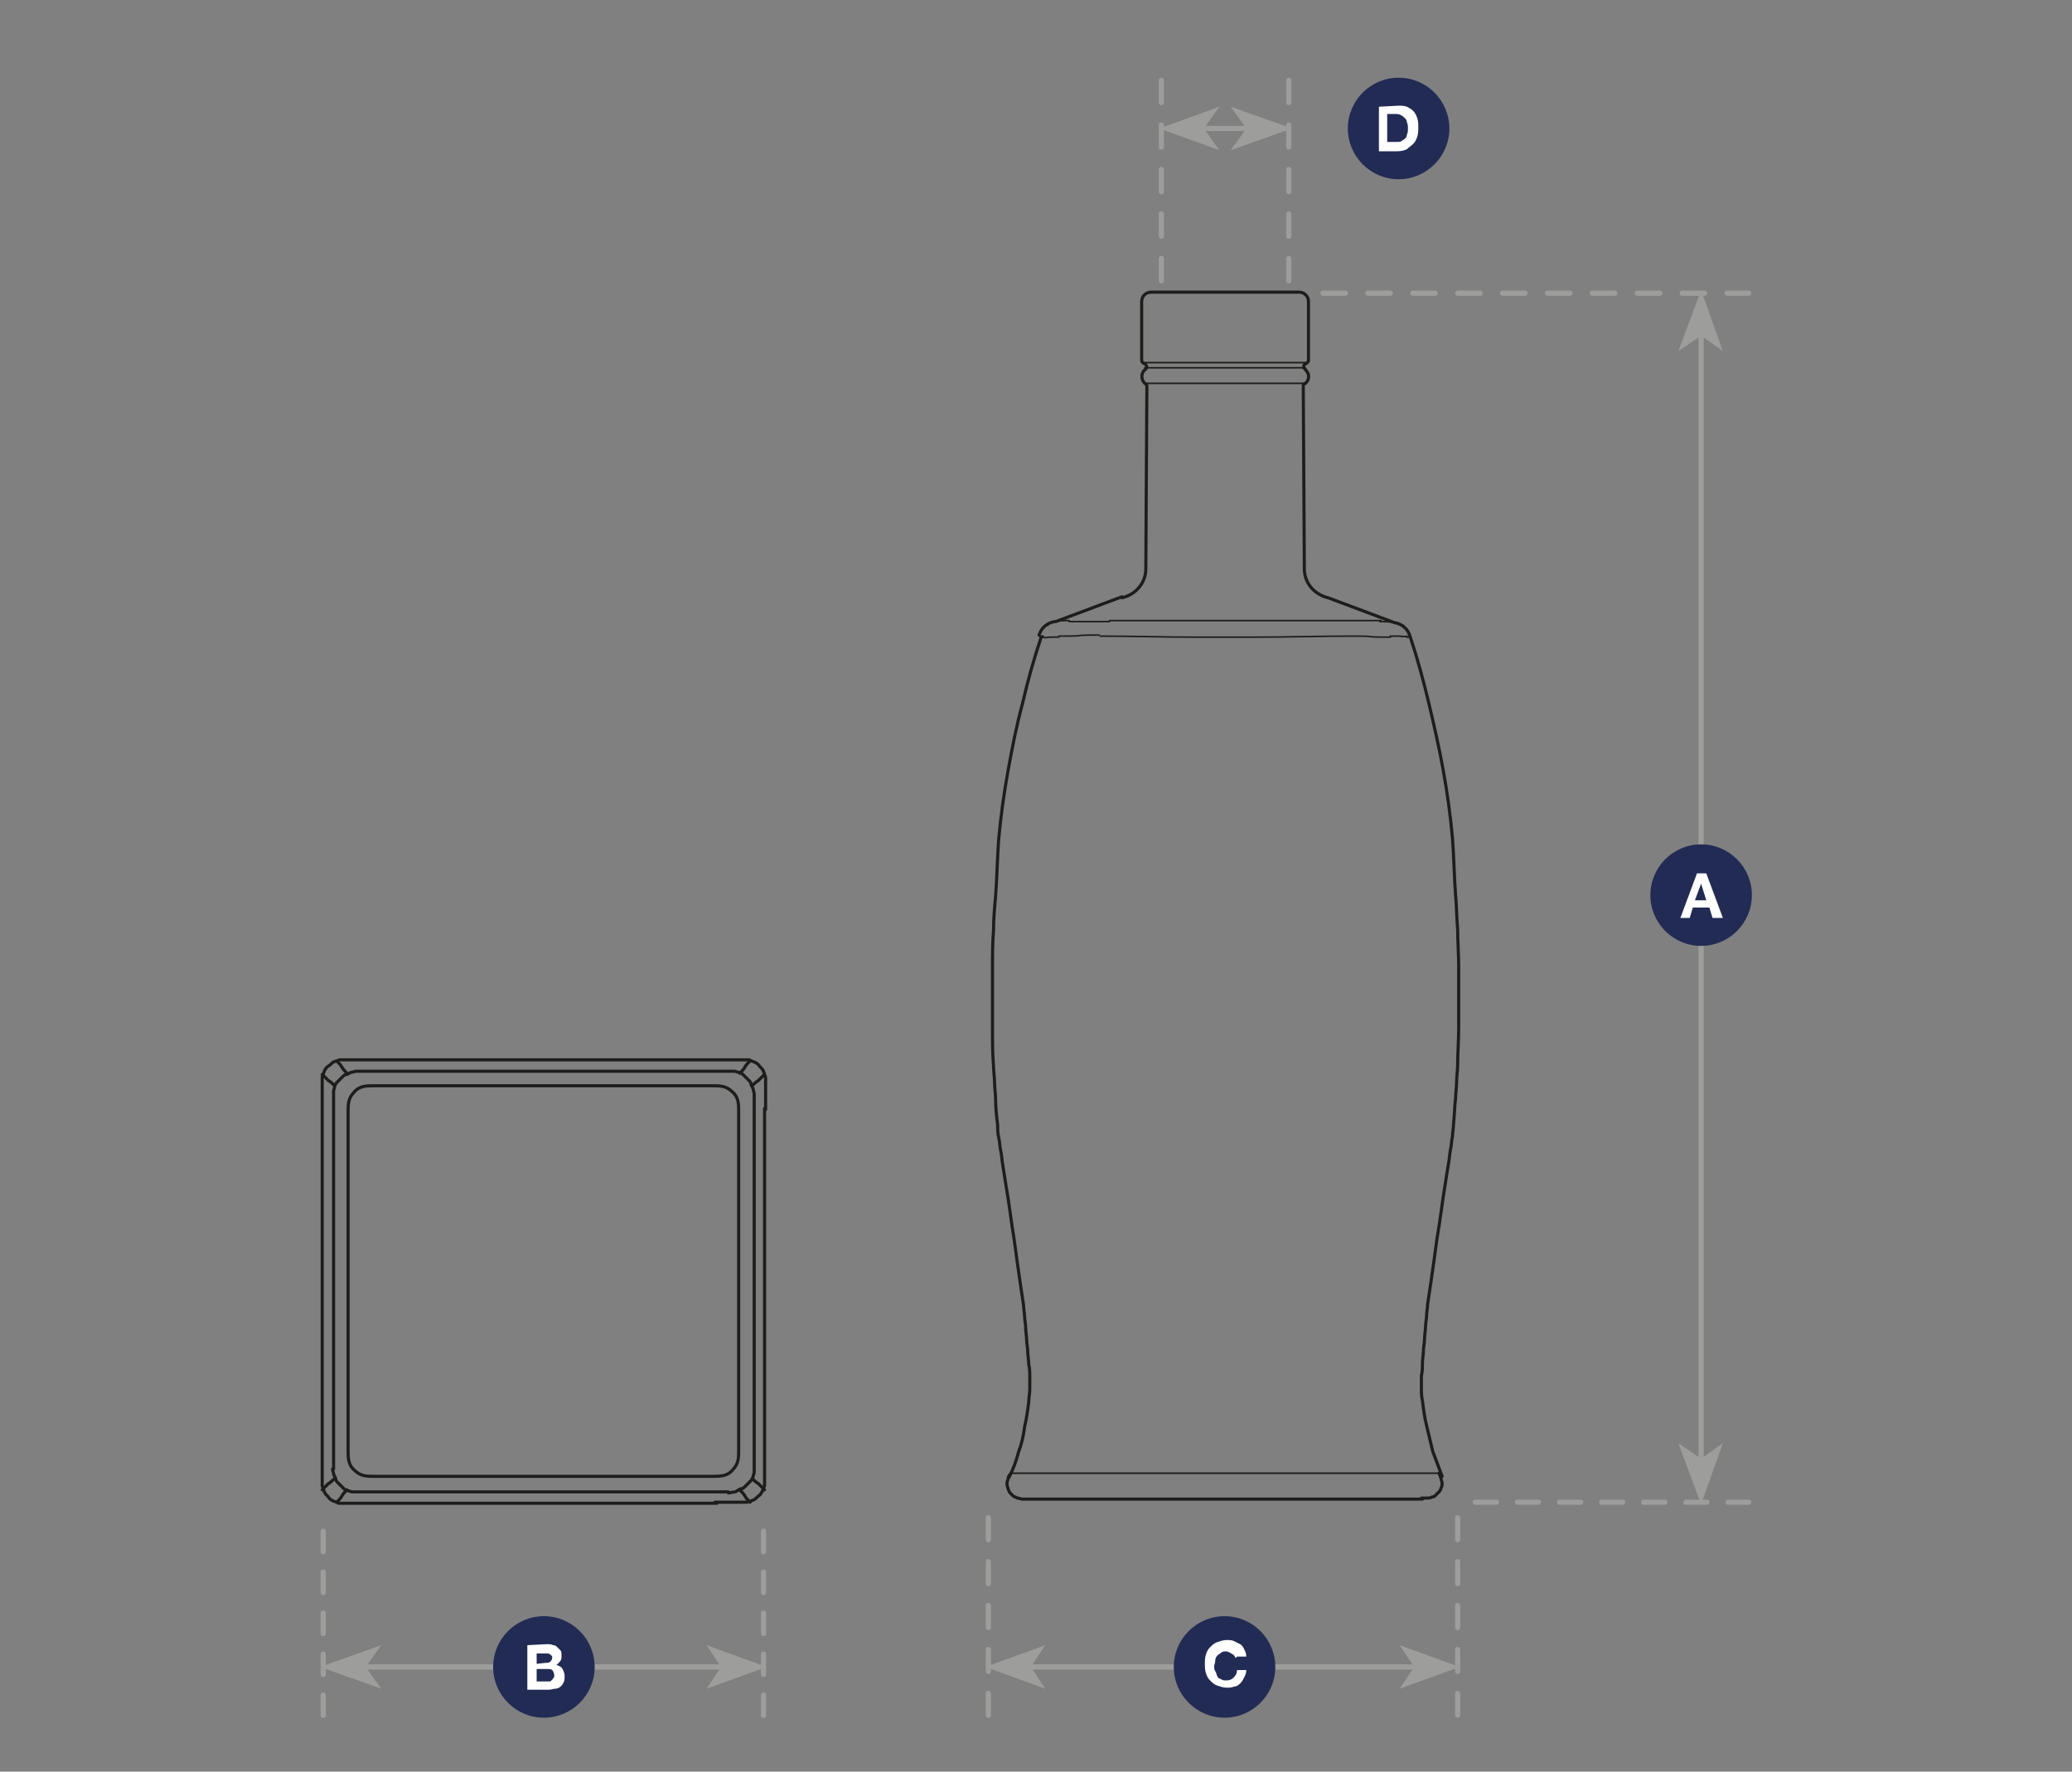 <?xml version="1.0" encoding="utf-8"?>
<!-- Generator: Adobe Illustrator 27.0.0, SVG Export Plug-In . SVG Version: 6.00 Build 0)  -->
<svg version="1.1" id="a" xmlns="http://www.w3.org/2000/svg" xmlns:xlink="http://www.w3.org/1999/xlink" x="0px" y="0px"
	 viewBox="0 0 200 171" style="enable-background:new 0 0 200 171;" xml:space="preserve">
<rect x="0" y="0" width="200" height="171" fill="#808080" stroke="none"/>
<style type="text/css">
	.st0{fill:none;stroke:#9D9D9C;stroke-width:0.5;stroke-linecap:round;stroke-linejoin:round;stroke-dasharray:0,0,2.033,2.033;}
	.st1{fill:none;stroke:#9D9D9C;stroke-width:0.5;}
	.st2{fill:#9D9D9C;}
	.st3{fill:none;stroke:#9D9D9C;stroke-width:0.5;stroke-linecap:round;stroke-linejoin:round;stroke-dasharray:0,0,2.118,2.118;}
	.st4{fill:none;stroke:#9D9D9C;stroke-width:0.5;stroke-linecap:round;stroke-linejoin:round;stroke-dasharray:0,0,2.167,2.167;}
	.st5{fill:#212B54;}
	.st6{fill:#FFFFFF;}
	.st7{fill:none;stroke:#9D9D9C;stroke-width:0.5;stroke-linecap:round;stroke-linejoin:round;stroke-dasharray:0,0,2.149,2.149;}
	.st8{fill:none;stroke:#9D9D9C;stroke-width:0.5;stroke-linecap:round;stroke-linejoin:round;stroke-dasharray:0,0,1.975,1.975;}
	.st9{fill:none;stroke:#1D1D1B;stroke-width:0.3;stroke-linecap:round;stroke-linejoin:round;}
	.st10{fill:none;stroke:#1D1D1B;stroke-width:0.15;stroke-linecap:round;stroke-linejoin:round;}
</style>
<line class="st0" x1="142.4" y1="145" x2="168.8" y2="145"/>
<line class="st1" x1="164.2" y1="140.9" x2="164.2" y2="31.2"/>
<polygon class="st2" points="164.2,145.2 166.3,139.3 164.2,140.8 162,139.3 "/>
<polygon class="st2" points="164.2,28 162,33.9 164.2,32.4 166.3,33.9 "/>
<line class="st3" x1="140.7" y1="146.5" x2="140.7" y2="165.6"/>
<line class="st1" x1="98" y1="160.9" x2="137.9" y2="160.9"/>
<polygon class="st2" points="95.1,160.9 100.9,163 99.5,160.9 100.9,158.8 "/>
<polygon class="st2" points="140.9,160.9 135.1,158.8 136.5,160.9 135.1,163 "/>
<line class="st3" x1="95.4" y1="146.5" x2="95.4" y2="165.6"/>
<line class="st4" x1="127.7" y1="28.3" x2="168.8" y2="28.3"/>
<path class="st5" d="M164.2,91.3c2.7,0,4.9-2.2,4.9-4.9s-2.2-4.9-4.9-4.9s-4.9,2.2-4.9,4.9S161.5,91.3,164.2,91.3"/>
<path class="st6" d="M164.7,84.3l1.6,4.3h-1l-0.3-1h-1.6l-0.3,1h-0.9l1.6-4.3H164.7z M164.7,86.9l-0.5-1.6h0l-0.6,1.6H164.7
	L164.7,86.9z"/>
<path class="st5" d="M118.2,165.8c2.7,0,4.9-2.2,4.9-4.9s-2.2-4.9-4.9-4.9s-4.9,2.2-4.9,4.9S115.5,165.8,118.2,165.8"/>
<path class="st6" d="M119.2,159.9c-0.1-0.1-0.1-0.2-0.2-0.2c-0.1-0.1-0.2-0.1-0.3-0.2c-0.1,0-0.2-0.1-0.3-0.1c-0.2,0-0.4,0-0.5,0.1
	c-0.1,0.1-0.3,0.2-0.4,0.3s-0.2,0.3-0.2,0.5s-0.1,0.4-0.1,0.5c0,0.2,0,0.4,0.1,0.5s0.1,0.3,0.2,0.5s0.2,0.2,0.4,0.3
	c0.1,0.1,0.3,0.1,0.5,0.1c0.3,0,0.5-0.1,0.7-0.3c0.2-0.2,0.3-0.4,0.3-0.7h0.9c0,0.3-0.1,0.5-0.2,0.7s-0.2,0.4-0.4,0.6
	c-0.2,0.2-0.4,0.3-0.6,0.3c-0.2,0.1-0.5,0.1-0.7,0.1c-0.3,0-0.6-0.1-0.9-0.2c-0.3-0.1-0.5-0.3-0.7-0.5s-0.3-0.4-0.4-0.7
	c-0.1-0.3-0.1-0.6-0.1-0.9c0-0.3,0-0.6,0.1-0.9c0.1-0.3,0.2-0.5,0.4-0.7s0.4-0.4,0.7-0.5s0.6-0.2,0.9-0.2c0.2,0,0.5,0,0.7,0.1
	c0.2,0.1,0.4,0.2,0.6,0.3s0.3,0.3,0.4,0.5c0.1,0.2,0.2,0.4,0.2,0.7h-0.9C119.3,160.1,119.2,160,119.2,159.9L119.2,159.9z"/>
<path class="st5" d="M135,17.3c2.7,0,4.9-2.2,4.9-4.9s-2.2-4.9-4.9-4.9s-4.9,2.2-4.9,4.9S132.3,17.3,135,17.3"/>
<path class="st6" d="M135,10.2c0.3,0,0.5,0,0.8,0.1c0.2,0.1,0.4,0.2,0.6,0.4s0.3,0.4,0.4,0.7c0.1,0.3,0.1,0.6,0.1,0.9
	c0,0.3,0,0.6-0.1,0.9c-0.1,0.3-0.2,0.5-0.4,0.7c-0.2,0.2-0.4,0.3-0.6,0.5c-0.2,0.1-0.5,0.2-0.9,0.2h-1.8v-4.3L135,10.2L135,10.2z
	 M134.9,13.7c0.1,0,0.3,0,0.4-0.1s0.2-0.1,0.3-0.2c0.1-0.1,0.2-0.2,0.2-0.4c0.1-0.2,0.1-0.4,0.1-0.6c0-0.2,0-0.4-0.1-0.6
	c0-0.2-0.1-0.3-0.2-0.4c-0.1-0.1-0.2-0.2-0.4-0.3c-0.2-0.1-0.4-0.1-0.6-0.1h-0.7v2.7L134.9,13.7L134.9,13.7z"/>
<line class="st1" x1="114.1" y1="12.4" x2="122.8" y2="12.4"/>
<polygon class="st2" points="111.9,12.4 117.7,14.5 116.2,12.4 117.7,10.3 "/>
<polygon class="st2" points="124.7,12.4 118.8,10.3 120.3,12.4 118.8,14.5 "/>
<line class="st7" x1="124.4" y1="27.1" x2="124.4" y2="7.7"/>
<line class="st7" x1="112.1" y1="27.1" x2="112.1" y2="7.7"/>
<polygon class="st2" points="30.9,160.9 36.8,163 35.3,160.9 36.8,158.8 "/>
<line class="st1" x1="33.8" y1="160.9" x2="71.1" y2="160.9"/>
<polygon class="st2" points="74,160.9 68.2,158.8 69.6,160.9 68.2,163 "/>
<path class="st5" d="M52.5,165.8c2.7,0,4.9-2.2,4.9-4.9s-2.2-4.9-4.9-4.9s-4.9,2.2-4.9,4.9S49.8,165.8,52.5,165.8"/>
<path class="st6" d="M52.8,158.7c0.2,0,0.4,0,0.6,0.1c0.2,0,0.3,0.1,0.4,0.2s0.2,0.2,0.3,0.3c0.1,0.1,0.1,0.3,0.1,0.5
	c0,0.2,0,0.4-0.1,0.5c-0.1,0.1-0.2,0.3-0.4,0.4c0.3,0.1,0.5,0.2,0.6,0.4c0.1,0.2,0.2,0.4,0.2,0.7c0,0.2,0,0.4-0.1,0.6
	s-0.2,0.3-0.3,0.4s-0.3,0.2-0.5,0.2c-0.2,0-0.4,0.1-0.6,0.1h-2.1v-4.3L52.8,158.7L52.8,158.7z M52.7,160.5c0.2,0,0.3,0,0.4-0.1
	c0.1-0.1,0.2-0.2,0.2-0.4c0-0.1,0-0.2-0.1-0.2c0-0.1-0.1-0.1-0.1-0.1s-0.1-0.1-0.2-0.1s-0.2,0-0.2,0h-0.9v1L52.7,160.5L52.7,160.5z
	 M52.7,162.3c0.1,0,0.2,0,0.3,0c0.1,0,0.2,0,0.2-0.1c0.1,0,0.1-0.1,0.2-0.2s0.1-0.2,0.1-0.3c0-0.2-0.1-0.4-0.2-0.5
	c-0.1-0.1-0.3-0.1-0.5-0.1h-1v1.2H52.7L52.7,162.3z"/>
<line class="st8" x1="31.2" y1="147.8" x2="31.2" y2="165.6"/>
<line class="st8" x1="73.7" y1="147.8" x2="73.7" y2="165.6"/>
<path class="st9" d="M70.3,144c-0.1,0-0.2,0-0.3,0c-0.2,0-0.4,0-0.6,0h-0.1l-0.2,0c-0.2,0-0.5,0-0.7,0c-0.2,0-0.5,0-0.7,0
	c-0.2,0-0.4,0-0.5,0c-0.8,0-1.7,0-2.5,0c-0.3,0-0.5,0-0.8,0c-0.3,0-0.5,0-0.8,0c-0.7,0-1.4,0-2.2,0c-1.7,0-3.5,0-5.2,0
	c-1.1,0-2.2,0-3.3,0c-2.9,0-5.7,0-8.6,0c-1.2,0-2.4,0-3.6,0c-0.7,0-1.4,0-2.2,0c-0.3,0-0.6,0-0.8,0c-0.3,0-0.6,0-0.8,0
	c-0.2,0-0.5,0-0.7,0c-0.1,0-0.2,0-0.3,0c-0.2,0-0.4,0-0.6,0c-0.1,0-0.2,0-0.3,0c-0.2,0-0.4,0-0.5,0c-0.1,0-0.3-0.1-0.4-0.1
	c-0.1,0-0.3-0.1-0.4-0.2c-0.1-0.1-0.2-0.2-0.3-0.3c-0.1-0.1-0.2-0.2-0.3-0.3c-0.1-0.1-0.2-0.2-0.2-0.4l-0.1-0.2l-0.1-0.2
	c0-0.2-0.1-0.3-0.1-0.5 M69.2,145.1c-10.9,0-21.7,0-32.6,0 M31.1,140.4c0-10.9,0-21.7,0-32.6 M35.8,145.1h-0.4c-0.3,0-0.5,0-0.8,0
	h-0.3c-0.2,0-0.4,0-0.5,0c-0.1,0-0.2,0-0.3,0c-0.1,0-0.3,0-0.4,0c-0.1,0-0.2,0-0.3,0c-0.1,0-0.2,0-0.3-0.1c-0.1,0-0.2-0.1-0.3-0.1
	c-0.2-0.1-0.4-0.2-0.5-0.4c-0.2-0.2-0.3-0.3-0.4-0.5c0-0.1-0.1-0.2-0.1-0.3c0-0.1-0.1-0.2-0.1-0.3c0-0.1,0-0.2,0-0.3
	c0-0.1,0-0.2,0-0.4c0-0.1,0-0.2,0-0.3c0-0.2,0-0.4,0-0.6v-1c0-0.1,0-0.3,0-0.5 M52.5,102.3c5.6,0,11.1,0,16.7,0 M73.8,107
	c0,10.9,0,21.7,0,32.6 M31.1,107c0-0.2,0-0.3,0-0.5v-0.7c0-0.1,0-0.2,0-0.3c0-0.2,0-0.4,0-0.5c0-0.1,0-0.2,0-0.3c0-0.1,0-0.3,0-0.4
	c0-0.1,0-0.2,0-0.3c0-0.1,0-0.2,0.1-0.3c0-0.1,0.1-0.2,0.1-0.3c0.1-0.2,0.2-0.4,0.4-0.5s0.3-0.3,0.5-0.4c0.1,0,0.2-0.1,0.3-0.1
	c0.1,0,0.2-0.1,0.3-0.1c0.1,0,0.2,0,0.3,0c0.1,0,0.2,0,0.4,0c0.1,0,0.2,0,0.3,0c0.2,0,0.4,0,0.6,0h0.2c0.3,0,0.5,0,0.8,0
	c0.1,0,0.3,0,0.4,0 M36.6,145.1c-0.3,0-0.5,0-0.8,0 M36.8,102.3H37 M31.1,139.8c0-0.7,0-1.4,0-2.1 M37.9,145.1h-0.6 M68.9,145.1h-1
	 M73.8,138.3v0.7 M73.8,107.3v1 M52.5,104.8H36.1c-0.7,0-1.4,0-1.9,0.6c-0.6,0.6-0.6,1.2-0.6,1.9v32.7c0,0.7,0,1.4,0.6,1.9
	c0.6,0.6,1.2,0.6,1.9,0.6h32.7c0.7,0,1.4,0,1.9-0.6c0.6-0.6,0.6-1.2,0.6-1.9v-32.7c0-0.7,0-1.4-0.6-1.9c-0.6-0.6-1.2-0.6-1.9-0.6
	L52.5,104.8L52.5,104.8z M35.8,102.3c5.6,0,11.1,0,16.7,0 M69.2,102.3c0.2,0,0.3,0,0.5,0c0.2,0,0.5,0,0.7,0c0.1,0,0.2,0,0.3,0
	c0.2,0,0.3,0,0.5,0c0.1,0,0.2,0,0.3,0c0.1,0,0.2,0,0.4,0c0.1,0,0.2,0,0.3,0c0.1,0,0.2,0,0.3,0.1c0.1,0,0.2,0.1,0.3,0.1
	c0.2,0.1,0.4,0.2,0.5,0.4c0.2,0.2,0.3,0.3,0.4,0.5c0,0.1,0.1,0.2,0.1,0.3c0,0.1,0.1,0.2,0.1,0.3c0,0.1,0,0.2,0,0.3
	c0,0.1,0,0.2,0,0.4c0,0.1,0,0.2,0,0.3c0,0.2,0,0.4,0,0.6v1.5 M37.3,102.3h1.1 M31.1,109.6c0-0.8,0-1.6,0-2.5 M37,145.1h-1.2
	 M67.6,145.1c-0.4,0-0.7,0-1.1,0 M73.8,139.1v1.2 M73.8,108.5c0,0.4,0,0.7,0,1.1 M63.2,102.3c1.9,0,3.9,0,5.8,0 M37.8,145.1H38
	 M31.1,137.6v0.2 M73.8,140.4c0,0.1,0,0.3,0,0.4v1c0,0.2,0,0.4,0,0.5c0,0.1,0,0.2,0,0.3c0,0.1,0,0.3,0,0.4c0,0.1,0,0.2,0,0.3
	c0,0.1,0,0.2-0.1,0.3c0,0.1-0.1,0.2-0.1,0.3c-0.1,0.2-0.2,0.4-0.4,0.5c-0.2,0.2-0.3,0.3-0.5,0.4c-0.1,0-0.2,0.1-0.3,0.1
	c-0.1,0-0.2,0.1-0.3,0.1c-0.1,0-0.2,0-0.3,0c-0.1,0-0.2,0-0.4,0c-0.1,0-0.2,0-0.3,0c-0.2,0-0.4,0-0.6,0h-0.2c-0.3,0-0.6,0-0.9,0
	h-0.4 M31.1,107.8c0-0.3,0-0.5,0-0.8 M73.8,109.8v-0.2 M73.8,139.6c0,0.3,0,0.5,0,0.8 M66.3,145.1h0.2 M73.8,138.3v-0.2 M67.6,145.1
	h0.1 M72.8,105.8c0,0.1,0,0.2,0,0.3c0,0.2,0,0.4,0,0.6c0,0.1,0,0.2,0,0.3c0,0.2,0,0.4,0,0.7c0,0.3,0,0.5,0,0.8c0,0.3,0,0.5,0,0.8
	c0,0.7,0,1.5,0,2.2c0,1.2,0,2.5,0,3.7c0,2.8,0,5.6,0,8.5c0,2.9,0,5.7,0,8.6c0,1.2,0,2.4,0,3.6c0,0.7,0,1.4,0,2.2c0,0.3,0,0.6,0,0.8
	c0,0.3,0,0.6,0,0.8c0,0.2,0,0.4,0,0.7c0,0.1,0,0.2,0,0.3c0,0.2,0,0.4,0,0.6c0,0.1,0,0.2,0,0.3c0,0.2,0,0.4,0,0.5
	c0,0.1-0.1,0.3-0.1,0.4c0,0.1-0.1,0.3-0.2,0.4c-0.1,0.1-0.2,0.2-0.3,0.3c-0.1,0.1-0.2,0.2-0.3,0.3c-0.1,0.1-0.2,0.2-0.4,0.2
	l-0.2,0.1L71,144c-0.2,0-0.5,0.1-0.7,0.1 M34.6,103.4l0.2,0h0.2c0.2,0,0.4,0,0.6,0c0.1,0,0.2,0,0.3,0c0.2,0,0.4,0,0.7,0
	c0.3,0,0.6,0,0.8,0c0.2,0,0.5,0,0.7,0c0.7,0,1.4,0,2.1,0l3.6,0c2.9,0,5.8,0,8.7,0h2c0.7,0,1.4,0,2.2,0c1.4,0,2.9,0,4.3,0
	c1.2,0,2.5,0,3.7,0c0.8,0,1.5,0,2.2,0c0.3,0,0.5,0,0.8,0c0.3,0,0.5,0,0.8,0c0.2,0,0.4,0,0.7,0c0.1,0,0.2,0,0.3,0c0.2,0,0.4,0,0.6,0
	c0.1,0,0.2,0,0.3,0c0.2,0,0.4,0,0.5,0c0.1,0,0.3,0.1,0.4,0.1c0.1,0,0.3,0.1,0.4,0.2c0.1,0.1,0.2,0.2,0.3,0.3
	c0.1,0.1,0.2,0.2,0.3,0.3c0.1,0.1,0.2,0.2,0.2,0.4l0.1,0.2l0.1,0.2c0,0.2,0.1,0.3,0.1,0.5l0,0.2 M32.2,141.8l0-0.2
	c0-0.1,0-0.2,0-0.3c0-0.2,0-0.4,0-0.6c0-0.1,0-0.2,0-0.3c0-0.2,0-0.4,0-0.7c0-0.3,0-0.5,0-0.8c0-0.3,0-0.5,0-0.8c0-0.7,0-1.5,0-2.2
	c0-1.2,0-2.5,0-3.7c0-2.8,0-5.6,0-8.5c0-2.9,0-5.7,0-8.6c0-1.2,0-2.4,0-3.6c0-0.7,0-1.4,0-2.2c0-0.3,0-0.6,0-0.8c0-0.3,0-0.5,0-0.8
	c0-0.2,0-0.4,0-0.7c0-0.1,0-0.2,0-0.3c0-0.2,0-0.4,0-0.6c0-0.1,0-0.2,0-0.3c0-0.2,0-0.4,0-0.5c0-0.1,0.1-0.3,0.1-0.4
	c0-0.1,0.1-0.3,0.2-0.4c0.1-0.1,0.2-0.2,0.3-0.3c0.1-0.1,0.2-0.2,0.3-0.3c0.1-0.1,0.2-0.2,0.4-0.2l0.2-0.1l0.2-0.1
	c0.2,0,0.3-0.1,0.5-0.1l0.2,0 M33.5,103.6c-0.2-0.2-0.4-0.4-0.5-0.6s-0.3-0.4-0.5-0.6 M32.3,104.8c-0.2-0.2-0.4-0.4-0.6-0.5
	c-0.1-0.1-0.2-0.2-0.3-0.3c-0.1-0.1-0.2-0.2-0.3-0.3 M71.4,103.6c0.2-0.2,0.4-0.4,0.5-0.6s0.3-0.4,0.5-0.6 M72.6,104.8
	c0.2-0.2,0.4-0.4,0.6-0.5c0.1-0.1,0.2-0.2,0.3-0.3c0.1-0.1,0.2-0.2,0.3-0.3 M72.6,142.7c0.2,0.2,0.4,0.4,0.6,0.5
	c0.1,0.1,0.2,0.2,0.3,0.3c0.1,0.1,0.2,0.2,0.3,0.3 M71.4,143.8c0.2,0.2,0.4,0.4,0.5,0.6s0.3,0.4,0.5,0.6 M33.5,143.8
	c-0.2,0.2-0.4,0.4-0.5,0.6s-0.3,0.4-0.5,0.6 M32.3,142.7c-0.2,0.2-0.4,0.4-0.6,0.5c-0.1,0.1-0.2,0.2-0.3,0.3
	c-0.1,0.1-0.2,0.2-0.3,0.3"/>
<path class="st9" d="M111.1,28.2h14.2 M125.8,38.2v-0.7c0-0.1,0-0.2,0-0.3c0-0.1,0.2-0.2,0.2-0.2c0.4-0.3,0.4-0.9,0.1-1.2
	c-0.1-0.2-0.4-0.3-0.2-0.6c0.1-0.1,0.2-0.1,0.3-0.2c0.1-0.1,0.1-0.2,0.1-0.3c0-0.5,0-0.9,0-1.4c0-0.9,0-1.8,0-2.8c0-0.5,0-0.9,0-1.4
	c0-0.5-0.4-0.9-0.9-0.9 M136.1,61.4c0.7,2.1,1.3,4.3,1.8,6.4c0.5,2.1,1,4.3,1.4,6.5c0.4,2.2,0.7,4.4,0.9,6.6
	c0.1,1.1,0.2,4.4,0.3,5.5c0.1,1.1,0.1,2.2,0.2,3.3c0,1.2,0.1,2.4,0.1,3.6c0,0.4,0,0.8,0,1.2c0,0.6,0,1.1,0,1.7c0,0.3,0,0.6,0,0.8
	c0,0.7,0,1.4,0,2.2c0,1.2-0.1,2.4-0.1,3.6c0,0.5-0.1,1.1-0.1,1.6s-0.1,1.1-0.1,1.6c-0.1,0.8-0.1,1.6-0.2,2.5c0,0.4-0.1,0.8-0.1,1.2
	c-0.1,0.4-0.1,0.9-0.2,1.3c-0.1,0.5-0.1,1-0.2,1.4c-0.1,0.6-0.2,1.3-0.3,1.9c-0.3,1.8-0.5,3.6-0.8,5.3c-0.1,0.7-0.2,1.5-0.3,2.2
	c-0.1,0.7-0.2,1.4-0.3,2.1c-0.1,0.7-0.2,1.3-0.3,2c0,0.4-0.1,0.7-0.1,1.1c0,0.3-0.1,0.7-0.1,1c0,0.4-0.1,0.9-0.1,1.3
	c0,0.3-0.1,0.7-0.1,1c0,0.4-0.1,0.9-0.1,1.3c0,0.4,0,0.8-0.1,1.2c0,0.4,0,0.8,0,1.2c0,0.4,0,0.8,0.1,1.2c0.1,0.8,0.2,1.6,0.4,2.4
	c0.2,0.8,0.4,1.7,0.6,2.5c0.3,0.8,0.6,1.6,0.9,2.4 M136.1,61.4c-0.2-0.7-0.8-1.2-1.5-1.3 M125.9,54.9c0,1.4,1,2.5,2.3,2.8
	 M99.2,144.7h38.1 M138.9,142.2c0.1,0.2,0.1,0.3,0.2,0.5c0,0.2,0.1,0.3,0.1,0.5c0,0.1,0,0.3-0.1,0.4c0,0.1-0.1,0.3-0.2,0.4
	s-0.2,0.2-0.3,0.3c-0.1,0.1-0.2,0.2-0.4,0.2c-0.1,0.1-0.3,0.1-0.5,0.1c-0.2,0-0.4,0-0.5,0 M128.2,57.7l6.4,2.4 M135.4,60.4
	L135.4,60.4 M125.8,37.7l0.1,17.2 M111.1,28.2c-0.5,0-0.9,0.4-0.9,0.9c0,0.5,0,0.9,0,1.4c0,0.9,0,1.8,0,2.8c0,0.5,0,0.9,0,1.4
	c0,0.1,0,0.2,0.1,0.3c0.1,0.1,0.2,0.1,0.3,0.2c0.2,0.3,0,0.4-0.2,0.6c-0.3,0.4-0.2,0.9,0.1,1.2c0.1,0.1,0.2,0.1,0.2,0.2
	c0,0.1,0,0.2,0,0.3v0.7 M97.4,142.6c0.4-0.8,0.7-1.6,0.9-2.4c0.3-0.8,0.5-1.6,0.6-2.5c0.2-0.8,0.3-1.6,0.4-2.4
	c0-0.4,0.1-0.8,0.1-1.2c0-0.4,0-0.8,0-1.2c0-0.4,0-0.8-0.1-1.2c0-0.4-0.1-0.9-0.1-1.3c0-0.3-0.1-0.7-0.1-1c0-0.4-0.1-0.9-0.1-1.3
	c0-0.3-0.1-0.7-0.1-1c0-0.4-0.1-0.7-0.1-1.1c-0.1-0.7-0.2-1.3-0.3-2c-0.1-0.7-0.2-1.4-0.3-2.1c-0.1-0.7-0.2-1.5-0.3-2.2
	c-0.3-1.8-0.5-3.6-0.8-5.3c-0.1-0.6-0.2-1.3-0.3-1.9c-0.1-0.5-0.1-1-0.2-1.4c-0.1-0.4-0.1-0.9-0.2-1.3c-0.1-0.4-0.1-0.8-0.1-1.2
	c-0.1-0.8-0.2-1.6-0.2-2.5c0-0.5-0.1-1.1-0.1-1.6c0-0.5-0.1-1.1-0.1-1.6c-0.1-1.2-0.1-2.4-0.1-3.6c0-0.7,0-1.4,0-2.2
	c0-0.3,0-0.6,0-0.8c0-0.6,0-1.1,0-1.7c0-0.4,0-0.8,0-1.2c0-1.2,0-2.4,0.1-3.6c0-1.1,0.1-2.2,0.2-3.3c0.1-1.1,0.2-4.4,0.3-5.5
	c0.2-2.2,0.5-4.4,0.9-6.6s0.8-4.3,1.4-6.5c0.5-2.2,1.1-4.3,1.8-6.4 M101.8,60c-0.7,0.1-1.3,0.6-1.5,1.3 M108.3,57.7
	c1.3-0.3,2.3-1.4,2.3-2.8 M99.2,144.7c-0.2,0-0.4,0-0.5,0c-0.2,0-0.3-0.1-0.5-0.1c-0.1-0.1-0.3-0.1-0.4-0.2
	c-0.1-0.1-0.2-0.2-0.3-0.3c-0.1-0.1-0.1-0.2-0.2-0.4c0-0.1-0.1-0.3-0.1-0.4c0-0.2,0-0.3,0.1-0.5c0-0.2,0.1-0.4,0.2-0.5 M101.9,60
	l6.4-2.4 M101.1,60.3L101.1,60.3 M110.6,54.9l0.1-17.2"/>
<path class="st10" d="M110.6,37h15.3 M110.5,35.5H126 M110.4,35h15.7 M107.1,59.9c2.8,0,5.5,0,8.3,0h5.7c2.8,0,5.5,0,8.3,0
	 M133.2,60c0.5,0,0.9,0,1.4,0.1 M129.4,59.9c3.3,0,0.5,0,3.9,0 M106.2,61.4c3.1,0,6.2,0.1,9.2,0.1h5.7c3.1,0,6.2-0.1,9.2-0.1
	 M138.9,142.2H97.5 M134.2,61.4c0.3,0,0.5,0,0.8,0c0.3,0,0.5,0.1,0.8,0 M130.3,61.4c3.4,0,0.6,0.1,3.9,0.1 M135.8,61.5L135.8,61.5
	l0.1,0l0.2,0 M101.8,60c0.5-0.1,0.9-0.1,1.4-0.1 M103.2,60c3.3,0,0.5,0,3.9,0 M100.6,61.5c0.3,0.1,0.5,0,0.8,0c0.3,0,0.5,0,0.8,0
	 M102.2,61.4c3.4,0,0.6-0.1,3.9-0.1 M100.3,61.4l0.2,0l0.1,0l0.1,0"/>
</svg>

